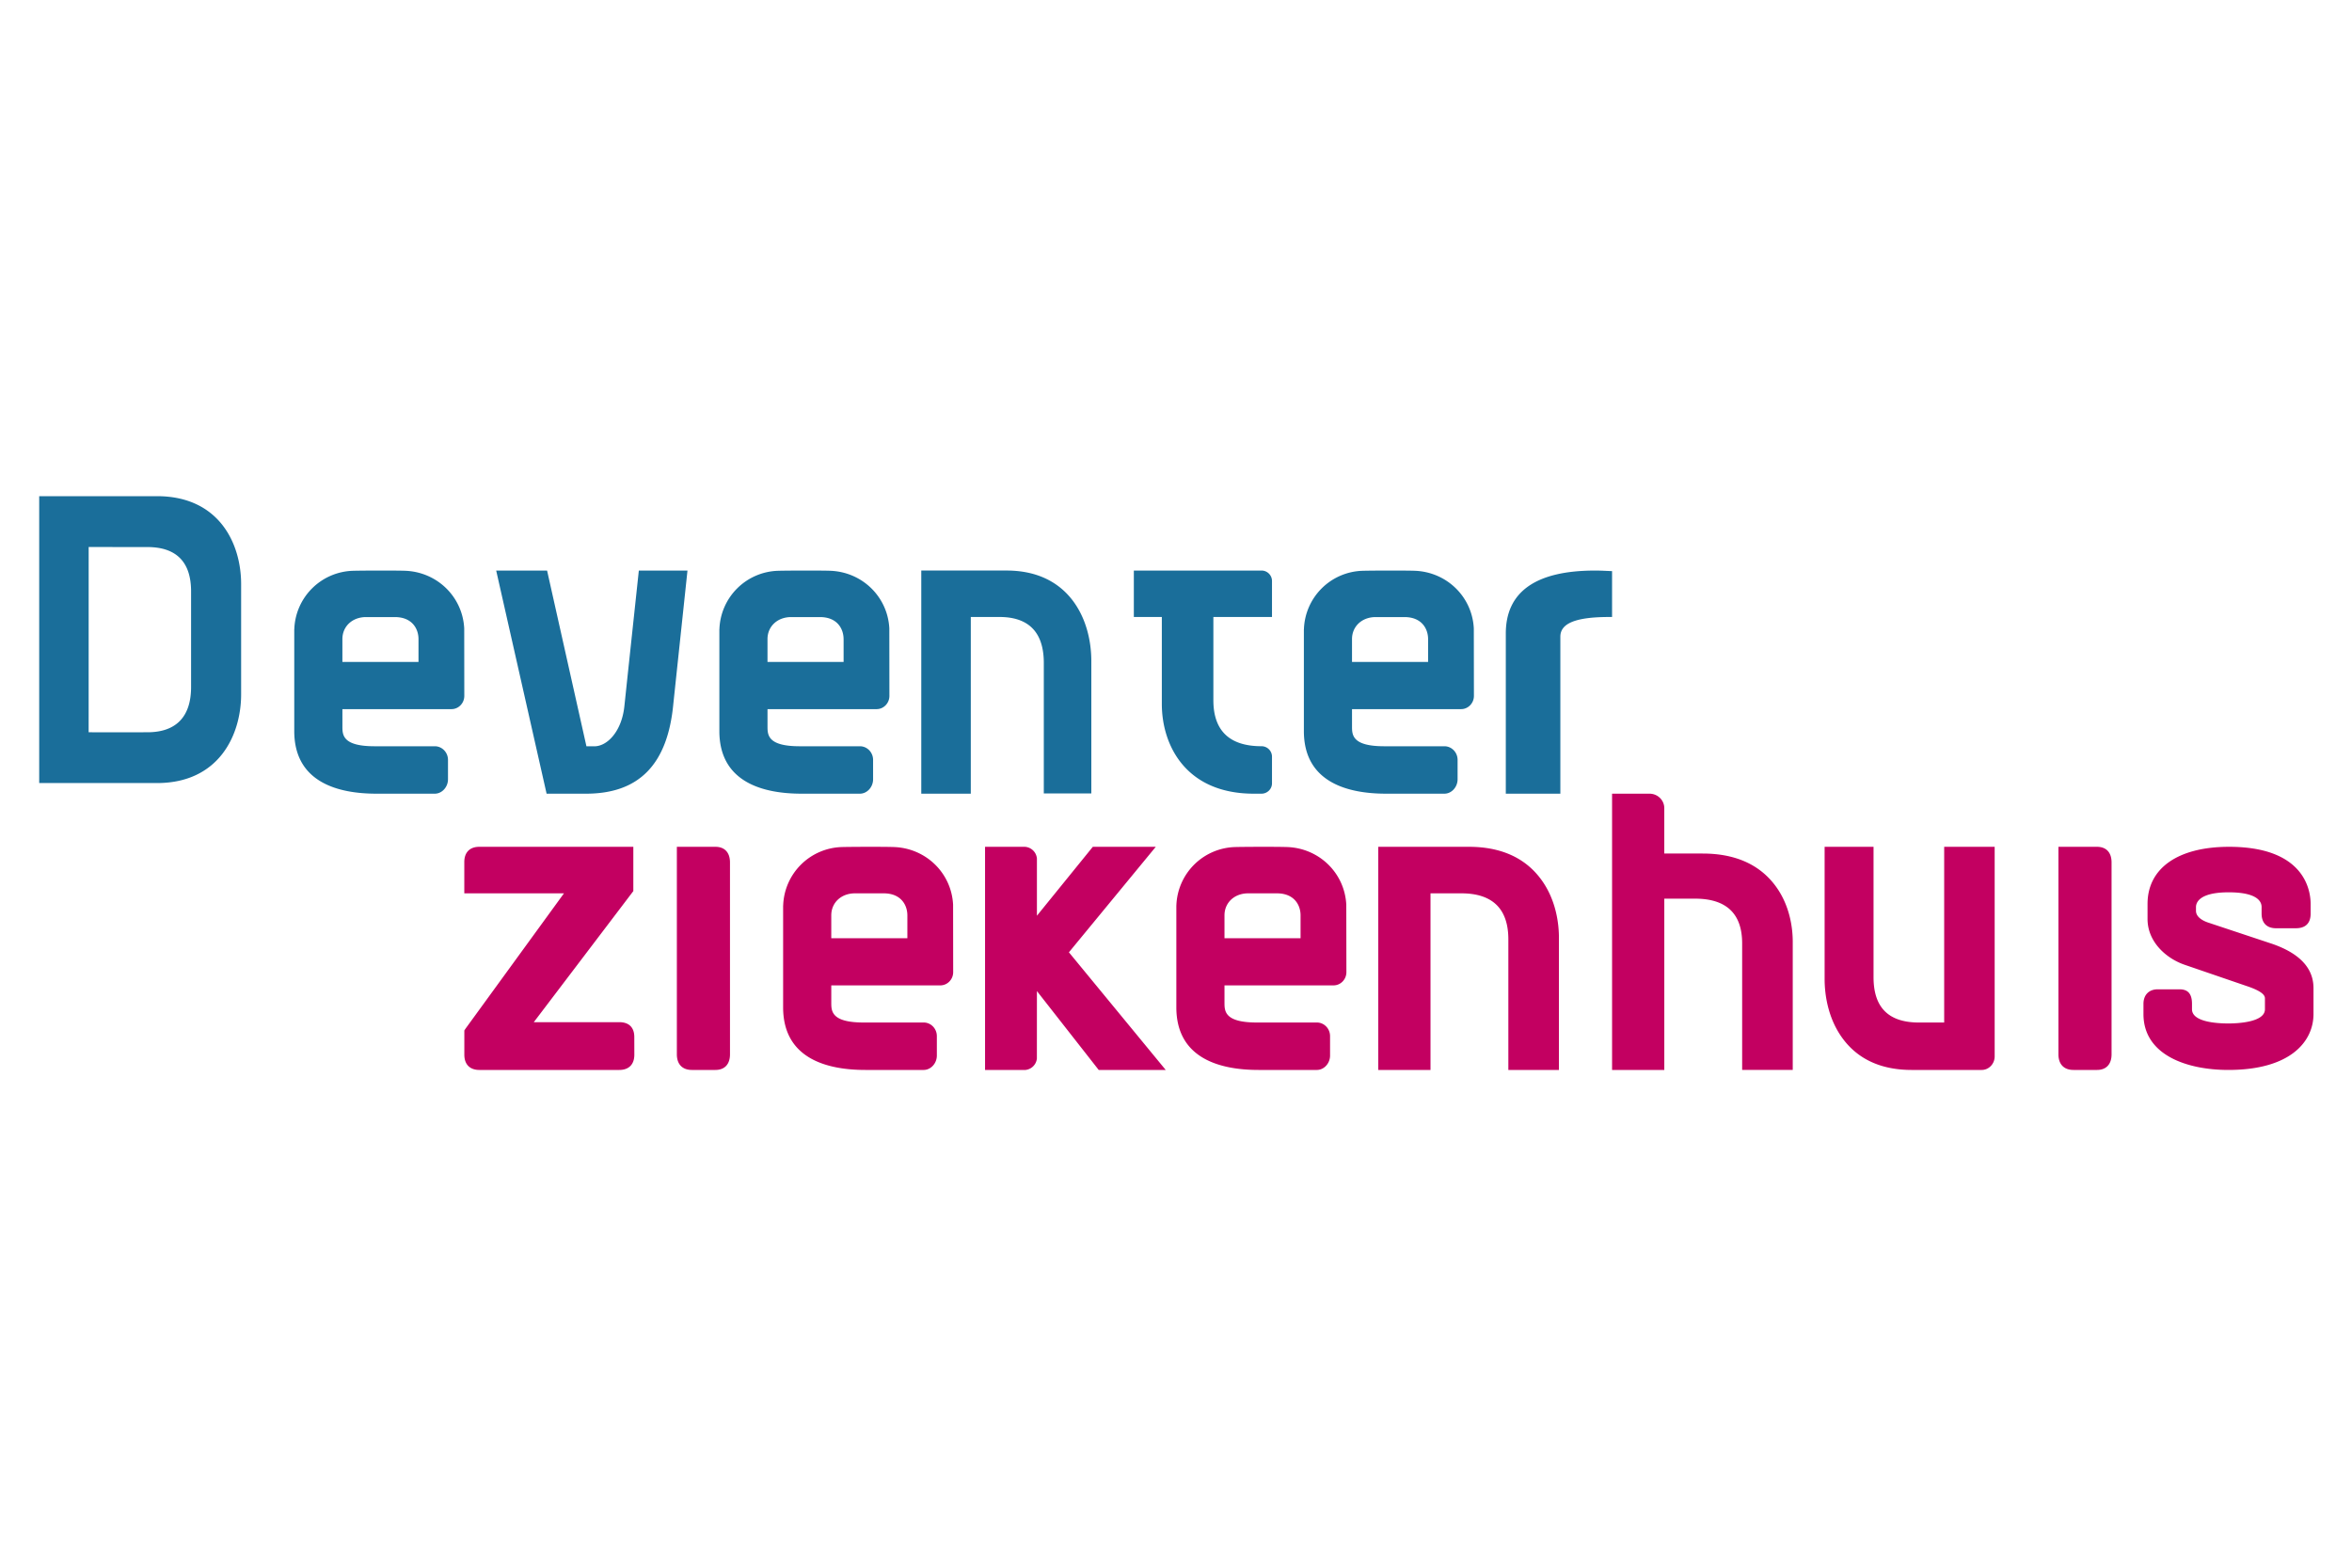 <?xml version="1.0" encoding="UTF-8" standalone="no"?>
<svg
   xmlns:dc="http://purl.org/dc/elements/1.1/"
   xmlns:cc="http://creativecommons.org/ns#"
   xmlns:rdf="http://www.w3.org/1999/02/22-rdf-syntax-ns#"
   xmlns:svg="http://www.w3.org/2000/svg"
   xmlns="http://www.w3.org/2000/svg"
   xmlns:sodipodi="http://sodipodi.sourceforge.net/DTD/sodipodi-0.dtd"
   xmlns:inkscape="http://www.inkscape.org/namespaces/inkscape"
   inkscape:version="1.0beta1 (32d4812, 2019-09-19)"
   sodipodi:docname="deventer-ziekenhuis.svg"
   id="svg1003"
   version="1.1"
   viewbox="0 0 216 55"
   height="200"
   width="300">
  <defs
     id="defs1007" />
  <sodipodi:namedview
     inkscape:current-layer="svg1003"
     inkscape:window-maximized="1"
     inkscape:window-y="23"
     inkscape:window-x="0"
     inkscape:cy="12.357732"
     inkscape:cx="103.76907"
     inkscape:zoom="0.5"
     showgrid="false"
     id="namedview1005"
     inkscape:window-height="930"
     inkscape:window-width="1680"
     inkscape:pageshadow="2"
     inkscape:pageopacity="0"
     guidetolerance="10"
     gridtolerance="10"
     objecttolerance="10"
     borderopacity="1"
     inkscape:document-rotation="0"
     bordercolor="#666666"
     pagecolor="#ffffff" />
  <g
     transform="matrix(1.343,0,0,1.343,5,63.3)"
     id="g1001"
     fill-rule="evenodd"
     fill="none">
    <path
       inkscape:connector-curvature="0"
       id="path997"
       fill="#C30061"
       d="m 82.454,39.82 v 2.172 H 75.227 V 39.82 c 0,-1.212 0.945,-2.092 2.249,-2.092 h 2.726 c 1.662,0 2.252,1.127 2.252,2.092 z m 4.342,-1.006 v -0.015 c -0.154,-2.985 -2.548,-5.336 -5.568,-5.467 -0.807,-0.036 -4.174,-0.026 -4.996,-10e-4 a 5.743,5.743 0 0 0 -5.573,5.554 h -0.005 v 9.67 c 0,4.916 4.241,5.95 7.798,5.95 h 5.551 c 0.679,0 1.251,-0.626 1.251,-1.367 v -1.846 c 0,-0.712 -0.56,-1.293 -1.25,-1.293 h -5.74 c -3.037,-0.006 -3.037,-1.095 -3.037,-1.892 v -1.635 h 10.364 c 0.668,-0.003 1.213,-0.566 1.213,-1.259 l -0.008,-6.4 z m 33.002,1.006 v 2.172 h -7.226 V 39.82 c 0,-1.212 0.946,-2.092 2.249,-2.092 h 2.726 c 1.662,0 2.251,1.127 2.251,2.092 z m 4.342,-1.006 v -0.015 c -0.154,-2.985 -2.547,-5.336 -5.567,-5.467 -0.807,-0.036 -4.173,-0.026 -4.995,-10e-4 a 5.744,5.744 0 0 0 -5.575,5.554 H 108 v 9.67 c 0,4.916 4.24,5.95 7.797,5.95 h 5.552 c 0.678,0 1.25,-0.626 1.25,-1.367 v -1.846 c 0,-0.712 -0.561,-1.293 -1.25,-1.293 h -5.74 c -3.037,-0.006 -3.037,-1.095 -3.037,-1.892 v -1.635 h 10.364 c 0.669,-0.003 1.214,-0.566 1.214,-1.259 l -0.01,-6.4 z M 55.092,49.966 h -8.118 l 9.4,-12.382 0.053,-0.068 V 33.308 H 41.801 c -0.907,0 -1.427,0.528 -1.427,1.449 v 2.971 h 9.466 l -9.343,12.845 -0.12,0.18 v 2.303 c 0,0.92 0.52,1.449 1.426,1.449 h 13.293 c 0.908,0 1.427,-0.528 1.427,-1.449 l -0.004,-1.682 c 0,-0.907 -0.507,-1.408 -1.427,-1.408 m 9.129,-16.658 h -3.66 v 19.71 c 0,0.945 0.52,1.487 1.426,1.487 h 2.234 c 0.88,0 1.386,-0.542 1.386,-1.487 V 34.795 c 0,-0.944 -0.505,-1.487 -1.386,-1.487 m 131.215,0 h -3.66 v 19.71 c 0,0.945 0.52,1.487 1.426,1.487 h 2.234 c 0.88,0 1.386,-0.542 1.386,-1.487 V 34.79 c 0,-0.945 -0.505,-1.482 -1.386,-1.482 m 16.591,9.202 -6.03,-2.005 c -0.348,-0.114 -1.157,-0.453 -1.157,-1.114 v -0.357 c 0,-0.333 0.186,-1.403 3.105,-1.403 2.998,0 3.127,1.07 3.127,1.403 v 0.626 c 0,0.88 0.496,1.384 1.362,1.384 h 1.895 c 0.914,0 1.4,-0.478 1.4,-1.384 v -0.924 c 0,-1.273 -0.559,-5.428 -7.745,-5.428 -4.85,0 -7.745,2.03 -7.745,5.428 v 1.424 c 0,2.182 1.764,3.742 3.506,4.348 l 5.847,2.005 c 1.462,0.482 1.797,0.867 1.797,1.191 v 1.035 c 0,1.217 -2.5,1.35 -3.483,1.35 -1.222,0 -3.445,-0.176 -3.445,-1.35 V 48.23 c 0,-0.88 -0.32,-1.385 -1.186,-1.385 h -2.064 c -0.84,0 -1.36,0.53 -1.36,1.385 v 0.963 c 0,3.916 4.16,5.312 8.055,5.312 5.967,0 8.094,-2.745 8.094,-5.312 v -2.451 c 0,-1.4 -0.69,-3.11 -3.973,-4.233 m -76.243,-9.201 h -8.606 v 21.197 h 4.96 V 37.728 h 2.928 c 2.963,0 4.466,1.47 4.466,4.371 v 12.406 h 4.804 V 41.942 c 0,-1.221 -0.224,-3.57 -1.725,-5.58 -1.511,-2.026 -3.808,-3.054 -6.827,-3.054 M 180.925,50 h -2.396 c -2.865,0 -4.313,-1.4 -4.313,-4.306 V 33.308 h -4.646 v 12.563 c 0,1.22 0.217,3.568 1.667,5.58 1.462,2.026 3.683,3.054 6.6,3.054 h 6.65 c 0.68,0 1.233,-0.578 1.233,-1.288 V 33.308 h -4.795 V 50 Z M 157.99,33.947 h -3.648 v -4.31 c 0,-0.758 -0.63,-1.375 -1.403,-1.375 h -3.556 v 26.243 h 4.96 V 38.234 h 2.928 c 2.964,0 4.466,1.426 4.466,4.24 v 12.03 h 4.805 V 42.322 c 0,-1.184 -0.224,-3.462 -1.724,-5.412 -1.513,-1.965 -3.81,-2.962 -6.829,-2.962 m -51.941,-0.64 h -5.981 l -5.3,6.536 -0.006,0.007 v 0.01 l -0.003,-0.005 v -5.43 l -0.003,-0.03 A 1.22,1.22 0 0 0 93.6,33.308 h -3.768 v 21.197 h 3.846 a 1.217,1.217 0 0 0 1.077,-1.083 l 0.003,-6.405 v -0.006 h 0.001 l 0.002,0.006 5.866,7.488 h 6.364 L 97.797,43.33 106.048,33.307 Z" />
    <path
       inkscape:connector-curvature="0"
       id="path999"
       fill="#1A6E9A"
       d="M 149.383,11.477 V 7.12 l -0.688,-0.03 a 20.226,20.226 0 0 0 -0.928,-0.024 c -5.626,0 -8.477,2.015 -8.477,5.984 v 15.213 h 5.181 V 13.347 c 0,-1.276 1.478,-1.87 4.647,-1.87 z M 95.412,15.845 V 28.24 h 4.513 V 15.66 c 0,-3.965 -2.107,-8.596 -8.05,-8.596 h -8.1 v 21.197 h 4.703 V 11.476 h 2.723 c 2.794,0 4.211,1.47 4.211,4.369 M 4.696,22.422 4.698,4.829 c 1.077,0.002 5.47,0.005 5.57,0.005 2.759,0 4.157,1.417 4.157,4.211 v 9.082 c 0,2.795 -1.393,4.3 -4.152,4.3 -1.957,0.002 -4.79,0.016 -5.577,-0.005 M 11.183,0 H 0 v 27.252 h 11.183 c 5.9,0 7.995,-4.577 7.995,-8.428 V 8.348 C 19.178,4.498 17.083,0 11.183,0 M 61.57,7.065 h -4.62 c 0,0 -1.017,9.513 -1.372,12.88 -0.248,2.392 -1.62,3.815 -2.85,3.815 H 51.991 L 51.974,23.761 51.97,23.744 48.236,7.065 h -4.834 l 4.788,21.197 h 3.741 c 5.047,0 7.76,-2.79 8.295,-8.53 z m 45.052,12.679 c 0,3.93 2.287,8.518 8.732,8.518 h 0.73 c 0.55,0 1,-0.442 1,-0.984 v -2.541 a 0.995,0.995 0 0 0 -0.995,-0.984 c -3.033,0 -4.572,-1.47 -4.572,-4.366 v -7.91 h 5.567 V 8.05 a 0.995,0.995 0 0 0 -1,-0.985 h -12.121 v 4.413 h 2.659 z M 36.024,13.577 v 2.172 h -7.228 v -2.172 c 0,-1.212 0.946,-2.092 2.25,-2.092 h 2.726 c 1.662,0 2.252,1.126 2.252,2.092 z M 40.366,12.57 V 12.556 C 40.212,9.571 37.818,7.22 34.798,7.088 c -0.807,-0.035 -4.174,-0.025 -4.995,0 a 5.744,5.744 0 0 0 -5.574,5.554 h -0.005 v 9.67 c 0,4.917 4.241,5.95 7.798,5.95 h 5.553 c 0.677,0 1.25,-0.627 1.25,-1.367 V 25.05 c 0,-0.712 -0.562,-1.294 -1.25,-1.294 h -5.742 c -3.036,-0.004 -3.036,-1.095 -3.036,-1.89 V 20.23 h 10.364 c 0.67,-0.002 1.213,-0.567 1.213,-1.258 l -0.008,-6.401 z m 36.032,1.007 v 2.172 H 69.17 v -2.172 c 0,-1.212 0.945,-2.092 2.249,-2.092 h 2.727 c 1.66,0 2.25,1.126 2.25,2.092 z M 80.74,12.57 V 12.556 C 80.586,9.571 78.192,7.22 75.172,7.088 c -0.807,-0.035 -4.174,-0.025 -4.995,0 a 5.744,5.744 0 0 0 -5.574,5.554 h -0.005 v 9.67 c 0,4.917 4.241,5.95 7.798,5.95 h 5.552 c 0.678,0 1.25,-0.627 1.25,-1.367 V 25.05 c 0,-0.712 -0.561,-1.294 -1.25,-1.294 h -5.74 c -3.037,-0.004 -3.037,-1.095 -3.037,-1.89 V 20.23 h 10.364 c 0.669,-0.002 1.213,-0.567 1.213,-1.258 L 80.74,12.571 Z m 51.17,1.007 v 2.172 h -7.226 v -2.172 c 0,-1.212 0.946,-2.092 2.249,-2.092 h 2.727 c 1.66,0 2.25,1.126 2.25,2.092 z m 4.342,-1.007 v -0.014 c -0.154,-2.985 -2.546,-5.336 -5.567,-5.468 -0.807,-0.035 -4.173,-0.025 -4.995,0 a 5.743,5.743 0 0 0 -5.573,5.554 h -0.005 v 9.67 c 0,4.917 4.24,5.95 7.798,5.95 h 5.551 c 0.679,0 1.25,-0.627 1.25,-1.367 V 25.05 c 0,-0.712 -0.561,-1.294 -1.25,-1.294 h -5.74 c -3.037,-0.004 -3.037,-1.095 -3.037,-1.89 V 20.23 h 10.364 c 0.669,-0.002 1.214,-0.567 1.214,-1.258 l -0.01,-6.401 z" />
  </g>
</svg>
